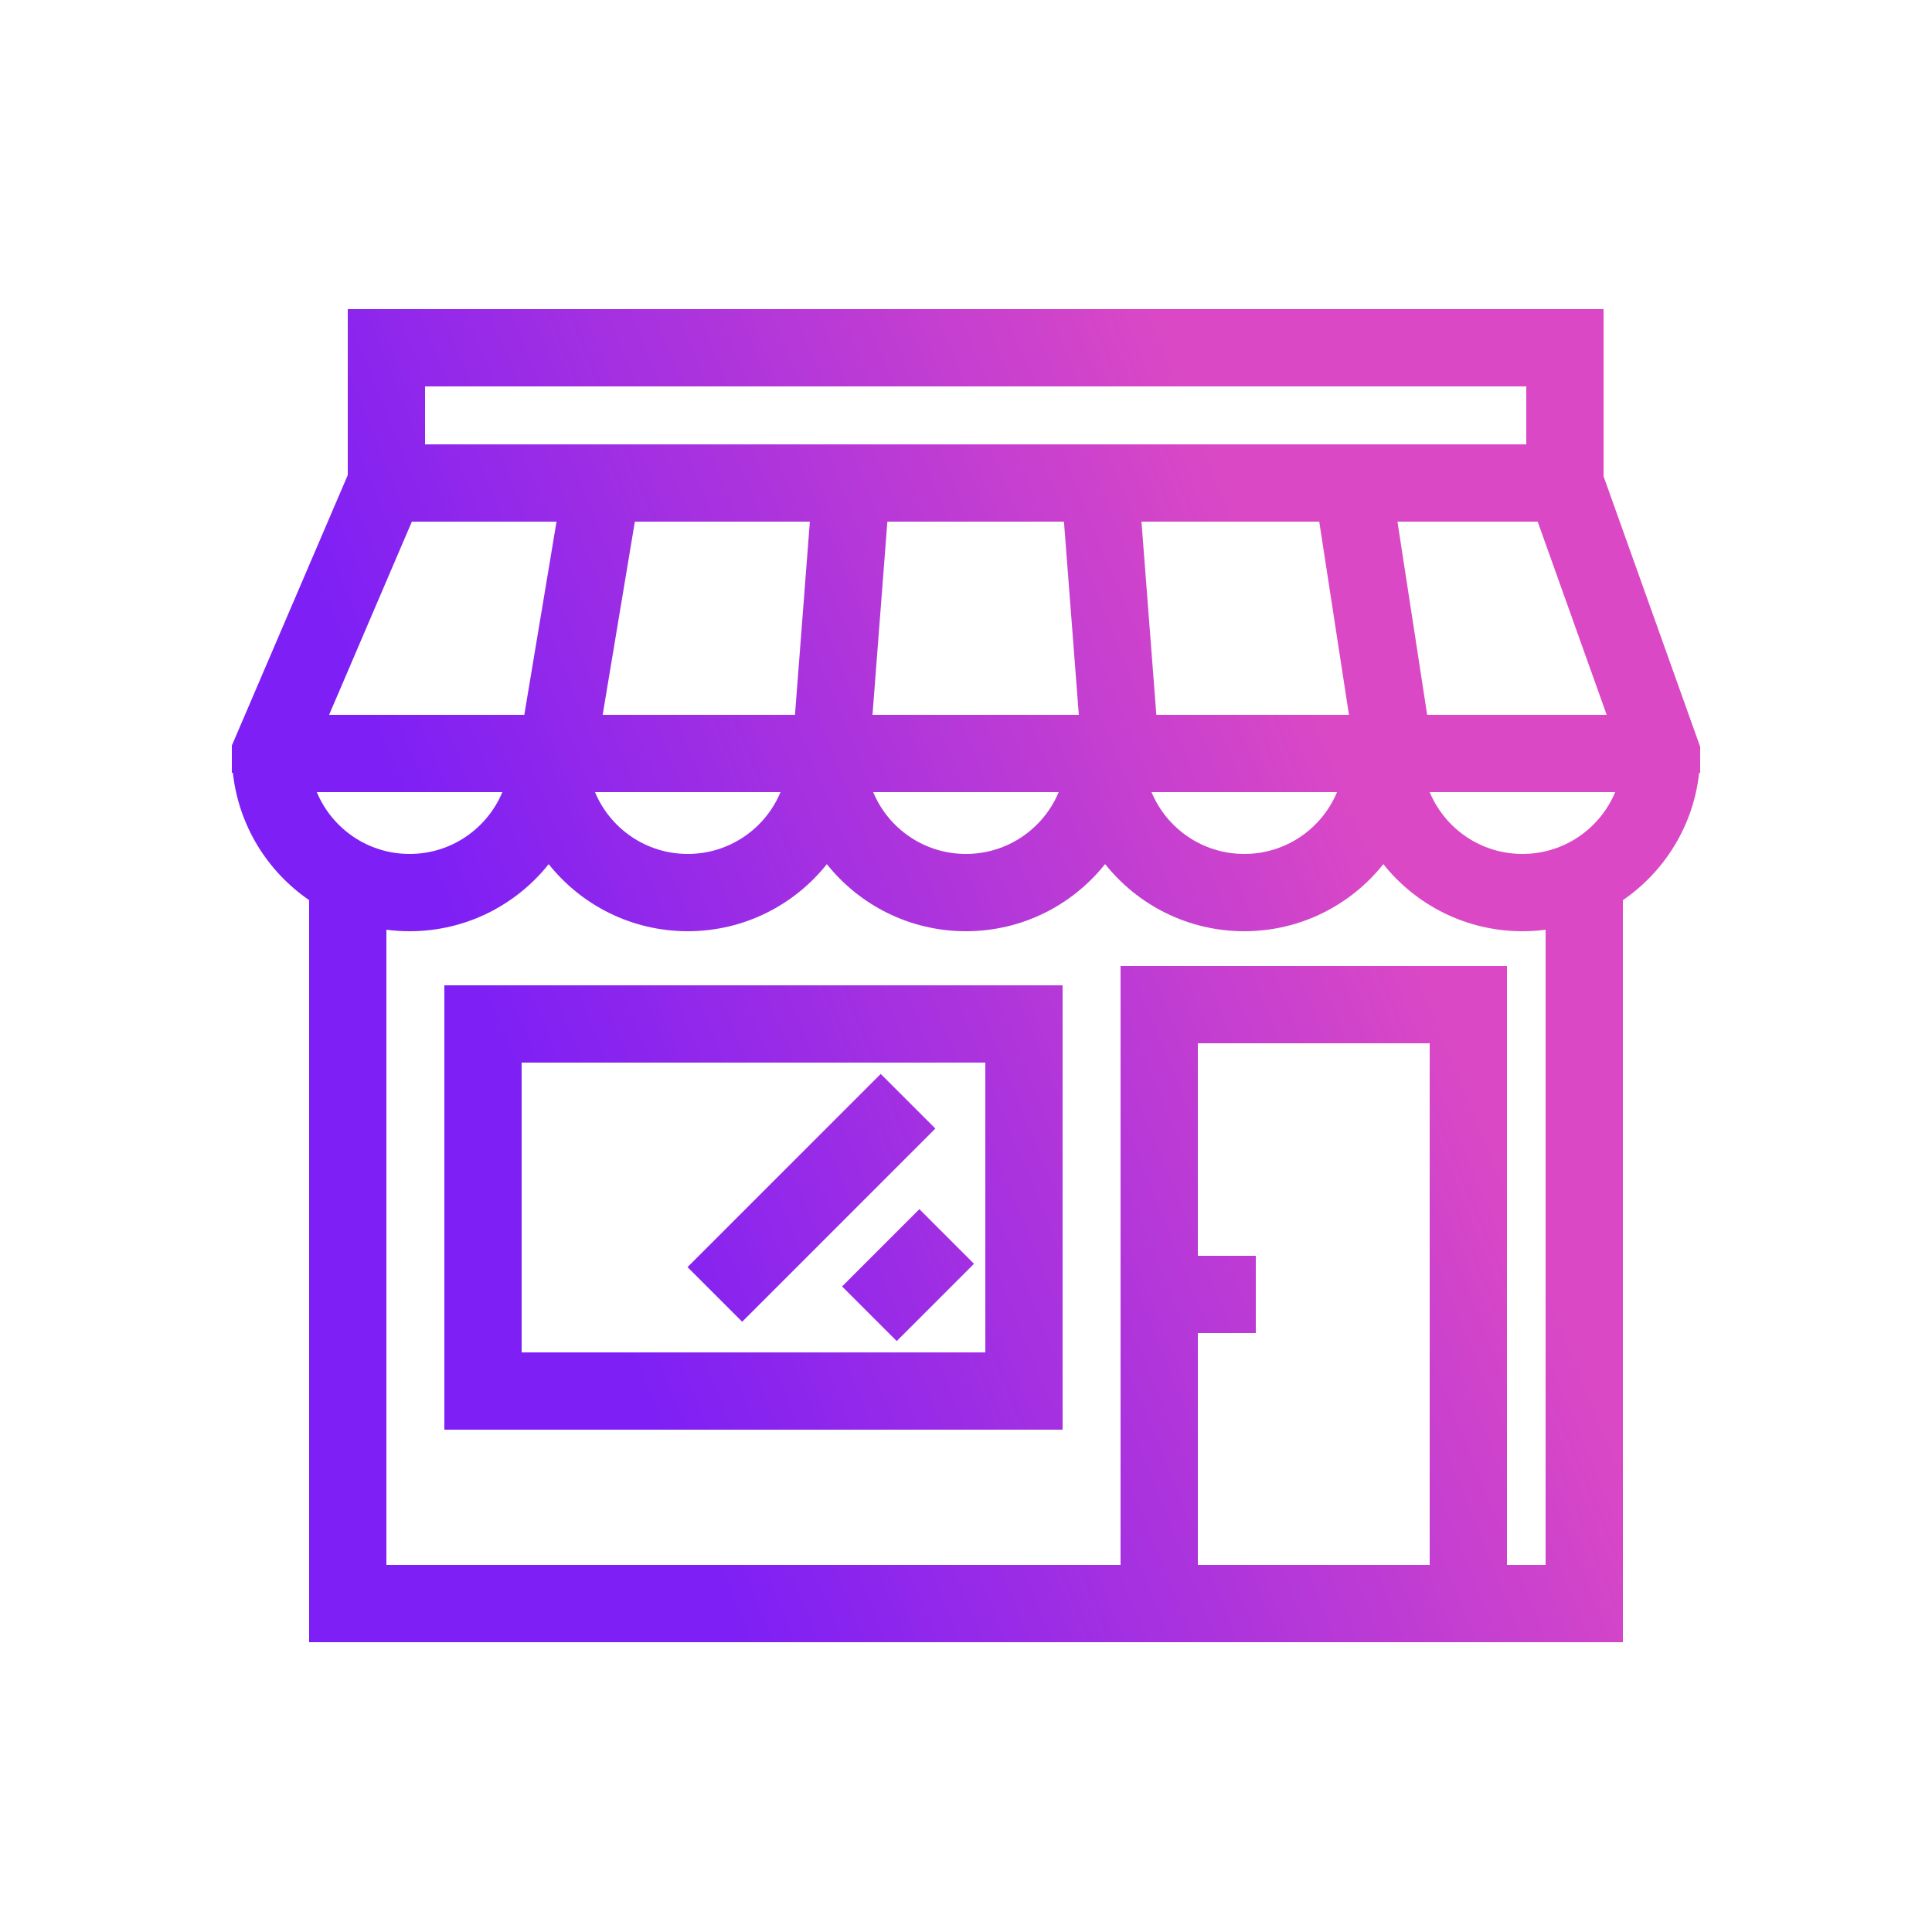 <svg width="50" height="50" viewBox="0 0 50 50" fill="none" xmlns="http://www.w3.org/2000/svg">
<path fill-rule="evenodd" clip-rule="evenodd" d="M10 8H9V9V12.295L6.081 19.106L6 19.295V19.5V20H6.027C6.175 21.367 6.922 22.555 8 23.295V41.5V42.5H9H41H42V41.5V23.296C43.079 22.556 43.826 21.368 43.974 20H44V19.586C44.001 19.557 44.001 19.529 44.001 19.5H44V19.327L43.942 19.164L41.5 12.327V9V8H40.5H10ZM39.401 22.1C38.319 22.1 37.392 21.44 37 20.5H41.801C41.41 21.44 40.482 22.1 39.401 22.1ZM32.202 22.1C31.12 22.1 30.193 21.44 29.801 20.5H34.602C34.211 21.44 33.283 22.1 32.202 22.1ZM34.911 18.5H29.926L29.541 13.5H34.142L34.911 18.5ZM41.581 18.5H36.935L36.166 13.5H39.795L41.581 18.5ZM15.597 18.5H20.574L20.959 13.5H16.43L15.597 18.5ZM27.92 18.5H22.58L22.965 13.5H27.535L27.92 18.5ZM13.569 18.5L14.403 13.5H10.659L8.517 18.5H13.569ZM22.598 20.5H27.399C27.007 21.44 26.08 22.1 24.998 22.1C23.917 22.1 22.989 21.44 22.598 20.5ZM17.799 22.1C16.718 22.1 15.79 21.44 15.399 20.5H20.2C19.808 21.44 18.881 22.1 17.799 22.1ZM10.6 22.1C9.518 22.1 8.591 21.44 8.199 20.5H13.001C12.609 21.44 11.682 22.1 10.6 22.1ZM35.801 22.364C34.958 23.422 33.659 24.1 32.202 24.1C30.743 24.1 29.443 23.421 28.6 22.362C27.757 23.421 26.457 24.1 24.998 24.1C23.541 24.1 22.242 23.422 21.399 22.364C20.556 23.422 19.257 24.1 17.799 24.1C16.342 24.1 15.042 23.422 14.2 22.364C13.357 23.422 12.058 24.1 10.6 24.1C10.397 24.1 10.196 24.087 10 24.061V40.5H29V26V25H30H38H39V26V40.5H40V24.061C39.804 24.087 39.604 24.1 39.401 24.1C37.943 24.1 36.644 23.422 35.801 22.364ZM37 40.5V27H31V32.5H32.5V34.5H31V40.5H37ZM39.5 11.5H11V10H39.5V11.5ZM12.5 25.5H11.5V26.5V36V37H12.5H26.5H27.5V36V26.5V25.5H26.5H12.5ZM13.5 35V27.5H25.5V35H13.5ZM21.793 33.293L23.793 31.293L25.207 32.707L23.207 34.707L21.793 33.293ZM22.793 27.793L17.793 32.793L19.207 34.207L24.207 29.207L22.793 27.793Z" fill="url(#paint0_linear_1098_2209)"/>
<defs>
<linearGradient id="paint0_linear_1098_2209" x1="6" y1="10.376" x2="27.388" y2="1.673" gradientUnits="userSpaceOnUse">
<stop stop-color="#7D1FF5"/>
<stop offset="1" stop-color="#DA48C5"/>
</linearGradient>
</defs>
</svg>
